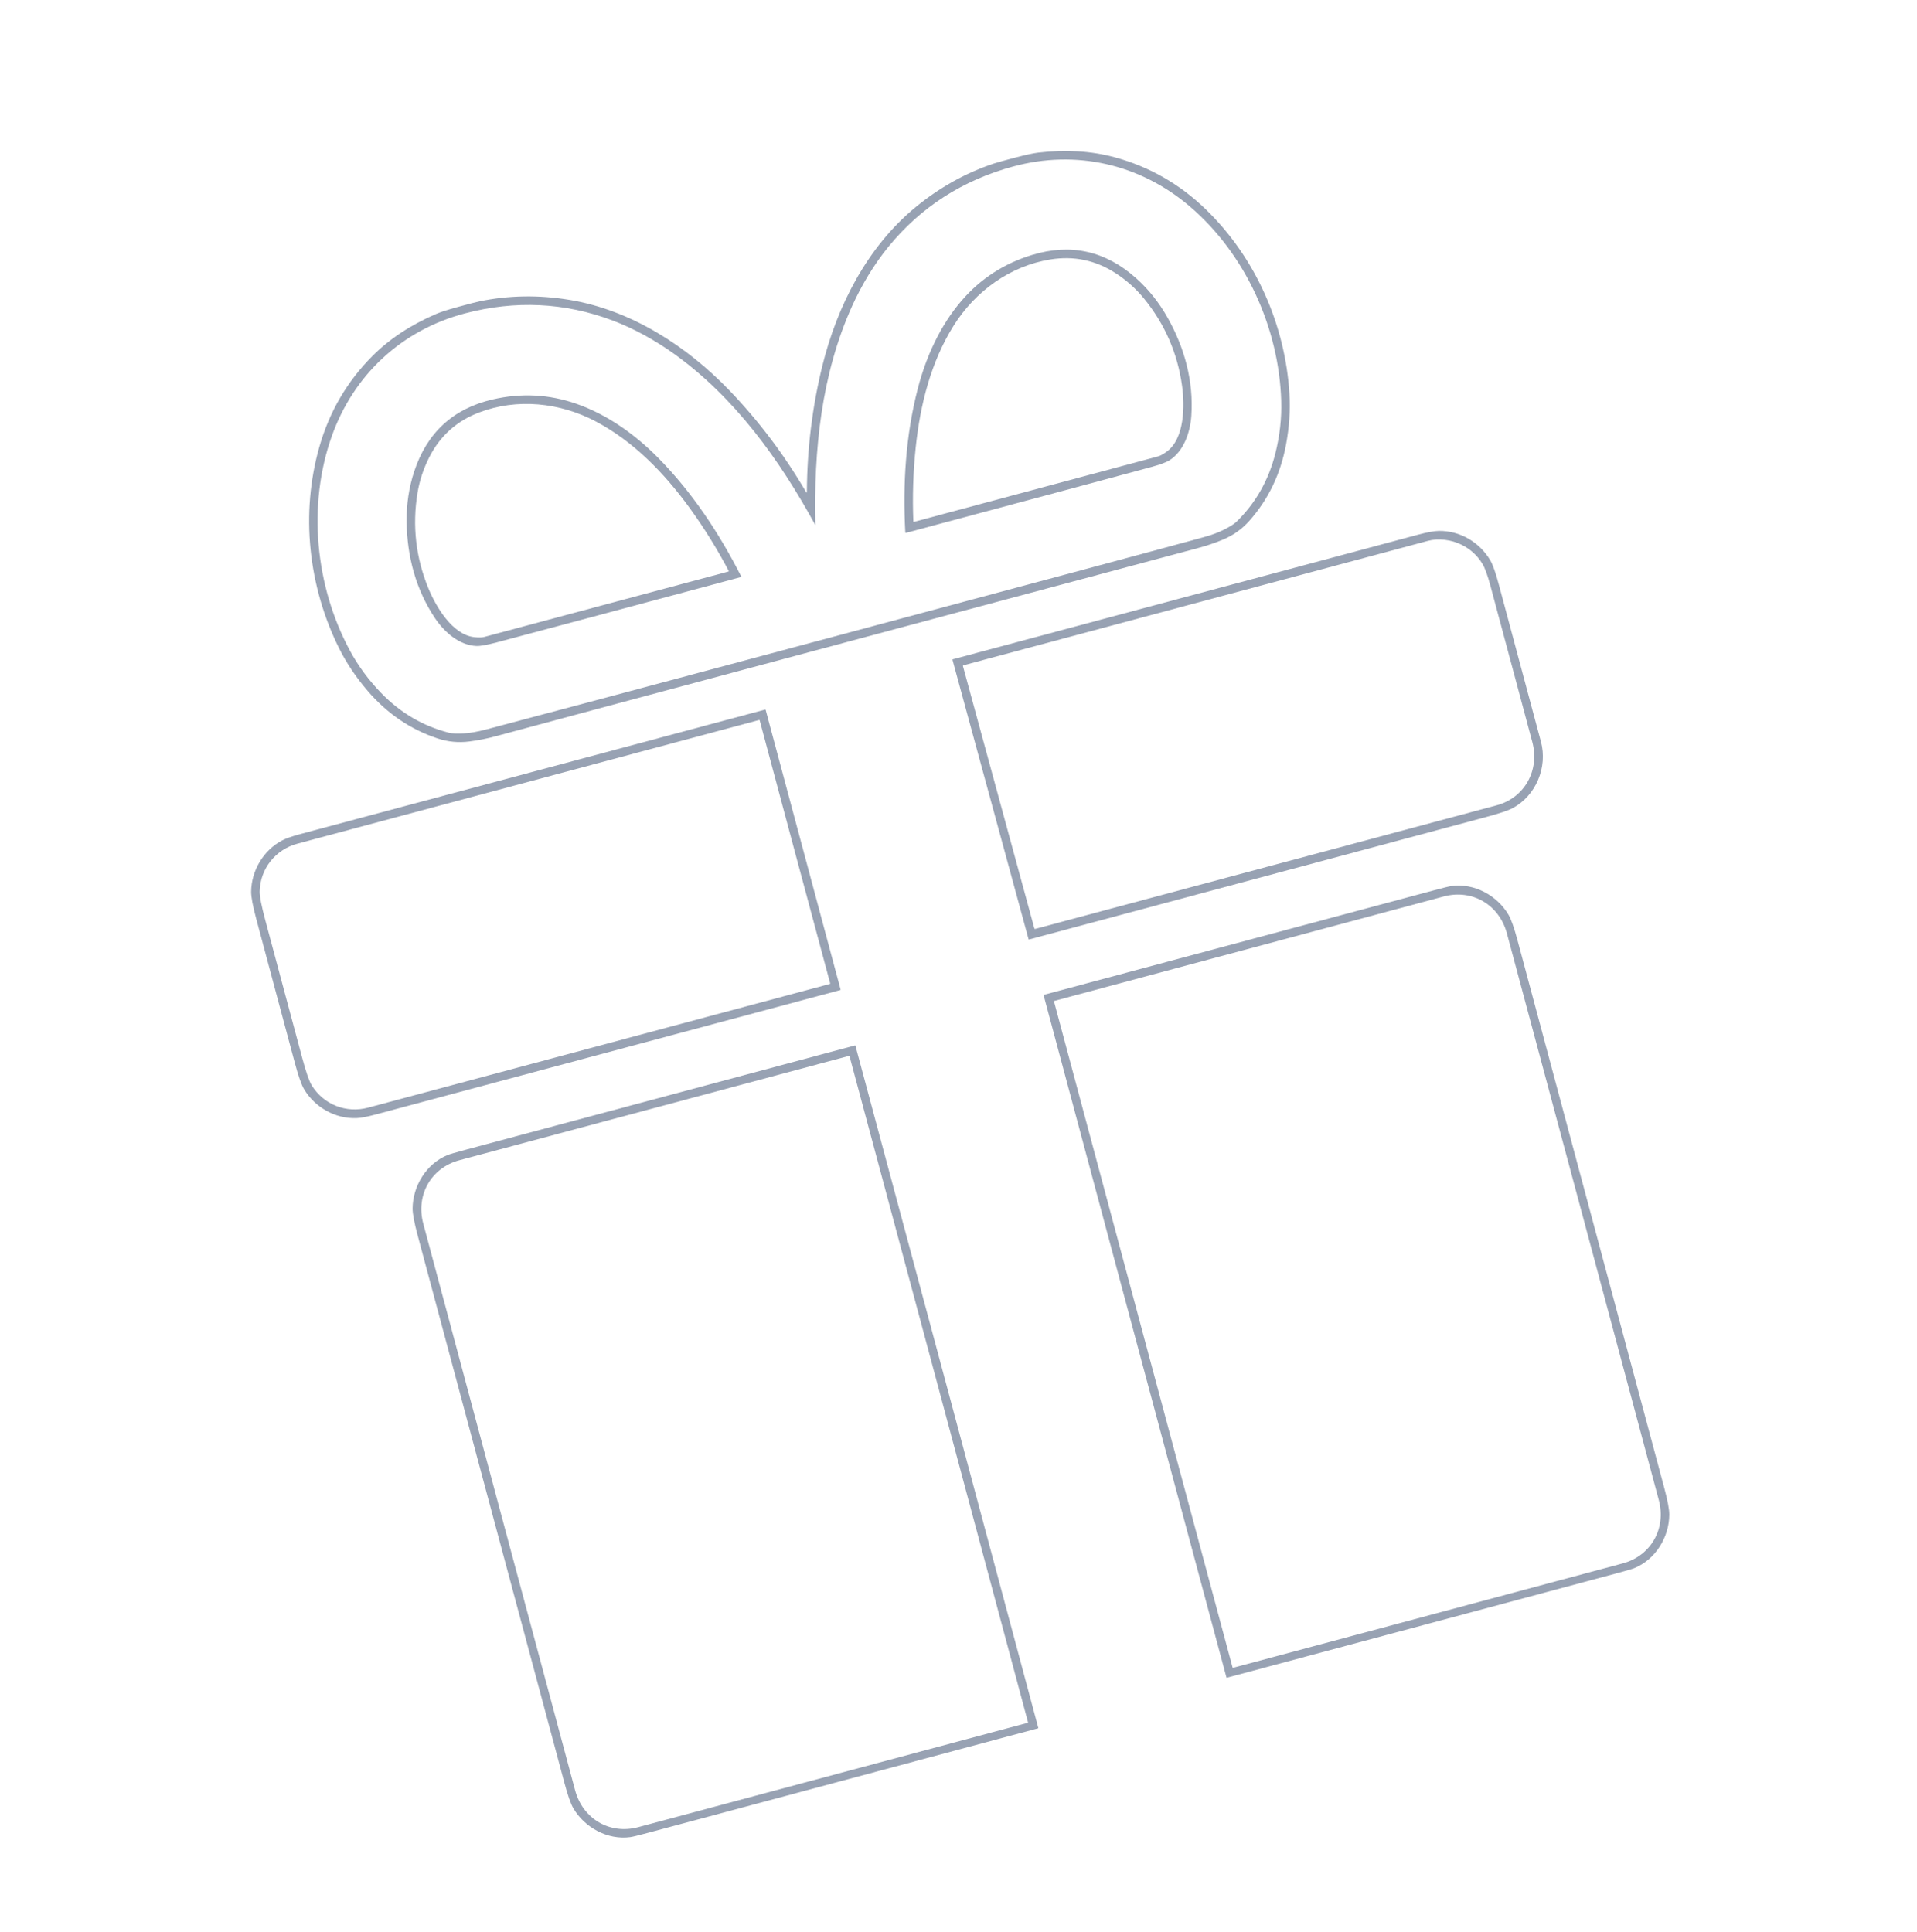 <?xml version="1.0" encoding="UTF-8"?> <svg xmlns="http://www.w3.org/2000/svg" width="122" height="123" viewBox="0 0 122 123" fill="none"><g clip-path="url(#clip0_8929_3397)"><path d="M51.337 31.356C51.346 31.354 51.35 31.342 51.35 31.32C51.365 28.578 51.692 25.909 52.328 23.314C53.274 19.465 55.194 15.712 58.276 13.181C59.802 11.927 61.468 11.001 63.272 10.402C63.461 10.34 63.924 10.212 64.662 10.018C65.295 9.853 65.764 9.752 66.067 9.716C67.824 9.509 69.445 9.607 70.933 10.01C73.133 10.605 75.064 11.707 76.727 13.315C79.902 16.385 81.791 20.674 82.061 25.061C82.125 26.102 82.052 27.184 81.843 28.308C81.494 30.179 80.715 31.794 79.507 33.154C79.041 33.679 78.484 34.075 77.835 34.344C77.302 34.566 76.769 34.746 76.236 34.886C75.218 35.154 67.768 37.148 53.887 40.868C40.005 44.588 32.557 46.587 31.541 46.865C31.009 47.01 30.457 47.12 29.885 47.195C29.188 47.287 28.507 47.222 27.841 47.001C26.116 46.427 24.634 45.418 23.396 43.973C22.652 43.105 22.048 42.204 21.583 41.27C19.623 37.336 19.114 32.677 20.328 28.43C20.963 26.206 22.085 24.286 23.692 22.671C24.779 21.578 26.135 20.682 27.759 19.983C28.04 19.862 28.496 19.715 29.127 19.542C29.863 19.34 30.328 19.22 30.523 19.18C32.385 18.796 34.29 18.765 36.238 19.087C40.173 19.738 43.713 22.028 46.456 24.887C48.306 26.817 49.922 28.965 51.307 31.332C51.318 31.351 51.328 31.359 51.337 31.356ZM53.744 40.34C67.202 36.733 74.812 34.687 76.575 34.2C77.119 34.05 77.561 33.887 77.903 33.711C78.293 33.51 78.555 33.344 78.689 33.212C79.91 32.02 80.736 30.569 81.165 28.86C81.446 27.74 81.57 26.625 81.537 25.516C81.397 20.859 79.25 16.157 75.732 13.149C72.557 10.435 68.467 9.51 64.465 10.602C61.257 11.477 58.621 13.171 56.558 15.685C55.629 16.817 54.827 18.158 54.223 19.496C52.265 23.833 51.785 28.669 51.892 33.39C51.893 33.395 51.89 33.399 51.885 33.4C51.879 33.402 51.875 33.4 51.873 33.395C49.605 29.253 46.771 25.305 42.906 22.529C41.714 21.673 40.349 20.913 38.978 20.397C35.934 19.252 32.804 19.103 29.588 19.949C25.577 21.005 22.498 23.851 21.106 27.79C19.564 32.154 20.056 37.299 22.264 41.402C22.79 42.379 23.455 43.282 24.258 44.112C25.485 45.377 26.925 46.221 28.579 46.642C28.761 46.689 29.071 46.702 29.509 46.681C29.893 46.663 30.358 46.583 30.904 46.441C32.673 45.981 40.286 43.947 53.744 40.34Z" fill="#98A2B3"></path><path d="M30.326 41.12C29.241 41.079 28.286 40.245 27.692 39.361C26.463 37.532 25.902 35.403 25.878 33.196C25.866 32.087 26.025 31.031 26.354 30.027C27.169 27.545 28.833 26.011 31.348 25.427C33.169 25.005 34.947 25.097 36.683 25.703C38.659 26.393 40.426 27.66 41.894 29.151C44.048 31.336 45.769 33.932 47.165 36.681C47.179 36.709 47.172 36.727 47.141 36.735C38.878 38.952 33.702 40.337 31.613 40.889C30.996 41.052 30.567 41.129 30.326 41.12ZM46.365 36.377C46.368 36.376 46.371 36.374 46.374 36.372C46.377 36.37 46.379 36.367 46.38 36.364C46.381 36.361 46.382 36.358 46.382 36.354C46.381 36.351 46.38 36.348 46.379 36.345C45.644 34.947 44.816 33.612 43.894 32.34C42.282 30.119 40.331 28.106 37.924 26.831C35.632 25.616 32.903 25.334 30.483 26.258C29.062 26.801 28.009 27.747 27.323 29.096C26.949 29.833 26.698 30.595 26.569 31.382C26.231 33.465 26.46 35.482 27.258 37.435C27.736 38.604 28.79 40.407 30.186 40.555C30.467 40.584 30.675 40.581 30.811 40.544C35.973 39.161 41.158 37.772 46.365 36.377Z" fill="#98A2B3"></path><path d="M73.186 29.75C71.101 30.316 65.925 31.706 57.661 33.917C57.631 33.925 57.615 33.914 57.614 33.883C57.448 30.805 57.641 27.695 58.412 24.725C58.938 22.701 59.834 20.719 61.202 19.134C62.401 17.741 63.895 16.772 65.684 16.227C68.154 15.476 70.362 15.971 72.309 17.714C73.096 18.418 73.762 19.254 74.306 20.22C75.389 22.143 75.967 24.268 75.818 26.466C75.745 27.528 75.335 28.728 74.415 29.307C74.212 29.435 73.802 29.583 73.186 29.75ZM58.154 33.22C63.361 31.824 68.546 30.434 73.708 29.049C73.843 29.013 74.025 28.912 74.254 28.746C75.39 27.92 75.401 25.831 75.23 24.58C74.944 22.491 74.133 20.629 72.798 18.994C72.293 18.377 71.695 17.843 71.003 17.392C69.734 16.566 68.349 16.273 66.847 16.515C64.289 16.925 62.068 18.534 60.689 20.732C59.243 23.04 58.561 25.76 58.276 28.489C58.113 30.051 58.063 31.621 58.127 33.199C58.127 33.203 58.128 33.206 58.129 33.209C58.13 33.212 58.133 33.214 58.135 33.216C58.138 33.218 58.141 33.22 58.144 33.22C58.148 33.221 58.151 33.221 58.154 33.22Z" fill="#98A2B3"></path><path d="M51.111 54.086C51.93 57.143 52.725 60.109 53.495 62.983C53.496 62.987 53.497 62.991 53.496 62.995C53.496 62.999 53.495 63.002 53.493 63.006C53.491 63.009 53.488 63.012 53.485 63.015C53.482 63.017 53.478 63.019 53.474 63.02C42.727 65.899 32.868 68.54 23.897 70.942C23.37 71.083 22.97 71.159 22.697 71.17C21.341 71.226 20.033 70.48 19.353 69.333C19.184 69.05 18.991 68.503 18.773 67.692C18.45 66.488 18.038 64.95 17.536 63.08C17.035 61.209 16.624 59.671 16.302 58.466C16.085 57.655 15.979 57.085 15.983 56.755C15.999 55.422 16.76 54.121 17.962 53.492C18.204 53.365 18.588 53.231 19.116 53.089C28.086 50.686 37.945 48.046 48.693 45.167C48.696 45.166 48.7 45.166 48.704 45.167C48.708 45.167 48.712 45.169 48.715 45.171C48.718 45.172 48.721 45.175 48.723 45.178C48.725 45.181 48.727 45.185 48.728 45.188C49.498 48.063 50.292 51.029 51.111 54.086ZM18.053 62.94C18.491 64.573 18.883 66.033 19.228 67.32C19.472 68.23 19.673 68.814 19.831 69.073C20.587 70.311 22.034 70.879 23.431 70.503C23.466 70.493 33.259 67.869 52.811 62.63C52.819 62.628 52.826 62.623 52.83 62.616C52.834 62.609 52.835 62.6 52.833 62.593C52.084 59.805 51.336 57.015 50.587 54.222C49.84 51.431 49.093 48.641 48.347 45.852C48.345 45.844 48.34 45.837 48.333 45.833C48.326 45.829 48.317 45.828 48.309 45.83C28.758 51.069 18.964 53.692 18.929 53.702C17.532 54.074 16.562 55.289 16.526 56.739C16.518 57.042 16.636 57.648 16.88 58.559C17.225 59.846 17.616 61.307 18.053 62.94Z" fill="#98A2B3"></path><path d="M65.46 59.788L60.618 42.003C60.616 41.995 60.617 41.987 60.621 41.98C60.625 41.973 60.632 41.967 60.64 41.965C74.484 38.256 84.336 35.616 90.196 34.046C90.811 33.881 91.267 33.796 91.564 33.792C92.9 33.77 94.155 34.505 94.838 35.657C95.004 35.937 95.186 36.453 95.386 37.204C95.604 38.027 96.497 41.361 98.065 47.207C98.502 48.833 97.753 50.641 96.272 51.438C95.993 51.589 95.413 51.782 94.533 52.018C92.069 52.678 82.386 55.273 65.483 59.802C65.478 59.803 65.473 59.802 65.469 59.8C65.465 59.797 65.461 59.793 65.46 59.788ZM65.884 59.127C71.348 57.663 81.136 55.041 95.245 51.261C97.038 50.78 97.996 49.019 97.518 47.234C96.635 43.935 95.751 40.637 94.866 37.339C94.678 36.636 94.504 36.152 94.343 35.888C94.024 35.36 93.581 34.955 93.014 34.673C92.363 34.349 91.54 34.248 90.876 34.426C78.159 37.83 68.306 40.47 61.317 42.347C61.287 42.355 61.276 42.374 61.284 42.405L65.828 59.095C65.836 59.124 65.854 59.135 65.884 59.127Z" fill="#98A2B3"></path><path d="M60.264 88.27C62.204 95.51 64.141 102.747 66.077 109.982C66.081 109.998 66.075 110.008 66.059 110.012C57.798 112.227 49.536 114.44 41.273 116.654C40.645 116.822 40.26 116.916 40.117 116.936C38.666 117.134 37.209 116.329 36.489 115.102C36.323 114.818 36.131 114.273 35.915 113.466C35.704 112.685 34.147 106.878 31.245 96.047C28.342 85.216 26.787 79.409 26.578 78.626C26.363 77.82 26.256 77.252 26.258 76.923C26.267 75.501 27.127 74.075 28.483 73.521C28.615 73.467 28.996 73.356 29.625 73.187C37.887 70.972 46.149 68.757 54.411 66.544C54.427 66.54 54.437 66.545 54.441 66.562C56.383 73.794 58.324 81.031 60.264 88.27ZM31.766 95.923C34.731 106.989 36.343 113.003 36.603 113.965C37.096 115.788 38.821 116.784 40.609 116.305C48.876 114.089 57.141 111.874 65.404 109.66C65.411 109.658 65.417 109.654 65.421 109.647C65.424 109.641 65.425 109.633 65.423 109.626C63.533 102.561 61.641 95.495 59.747 88.426C57.854 81.358 55.96 74.292 54.065 67.229C54.063 67.222 54.058 67.216 54.052 67.212C54.045 67.208 54.038 67.207 54.031 67.209C45.768 69.422 37.503 71.636 29.236 73.85C27.447 74.329 26.451 76.053 26.935 77.879C27.191 78.842 28.801 84.856 31.766 95.923Z" fill="#98A2B3"></path><path d="M101.249 77.288C104.151 88.12 105.707 93.926 105.915 94.708C106.131 95.515 106.237 96.083 106.235 96.412C106.227 97.835 105.367 99.26 104.011 99.814C103.878 99.869 103.497 99.98 102.869 100.148C94.606 102.363 86.344 104.577 78.082 106.79C78.066 106.794 78.056 106.788 78.052 106.772C76.11 99.539 74.17 92.303 72.23 85.063C70.29 77.823 68.353 70.586 66.418 63.352C66.414 63.335 66.42 63.325 66.436 63.321C74.697 61.107 82.96 58.894 91.222 56.68C91.851 56.512 92.237 56.418 92.379 56.398C93.83 56.2 95.287 57.005 96.006 58.232C96.172 58.517 96.364 59.062 96.581 59.869C96.791 60.65 98.347 66.457 101.249 77.288ZM100.736 77.441C97.769 66.375 96.156 60.361 95.897 59.4C95.403 57.576 93.678 56.582 91.89 57.061C83.624 59.278 75.359 61.494 67.097 63.709C67.09 63.711 67.084 63.715 67.08 63.722C67.076 63.728 67.076 63.736 67.077 63.743C68.969 70.808 70.861 77.874 72.756 84.942C74.65 92.009 76.545 99.075 78.441 106.138C78.442 106.142 78.444 106.145 78.446 106.148C78.448 106.151 78.451 106.154 78.454 106.155C78.457 106.157 78.461 106.158 78.465 106.159C78.469 106.159 78.472 106.159 78.476 106.158C86.738 103.943 95.002 101.729 103.269 99.514C105.058 99.035 106.054 97.309 105.569 95.485C105.313 94.522 103.702 88.508 100.736 77.441Z" fill="#98A2B3"></path></g><defs><clipPath id="clip0_8929_3397"><rect width="99.376" height="100.456" fill="white" transform="translate(0 25.72) rotate(-15)"></rect></clipPath></defs></svg> 